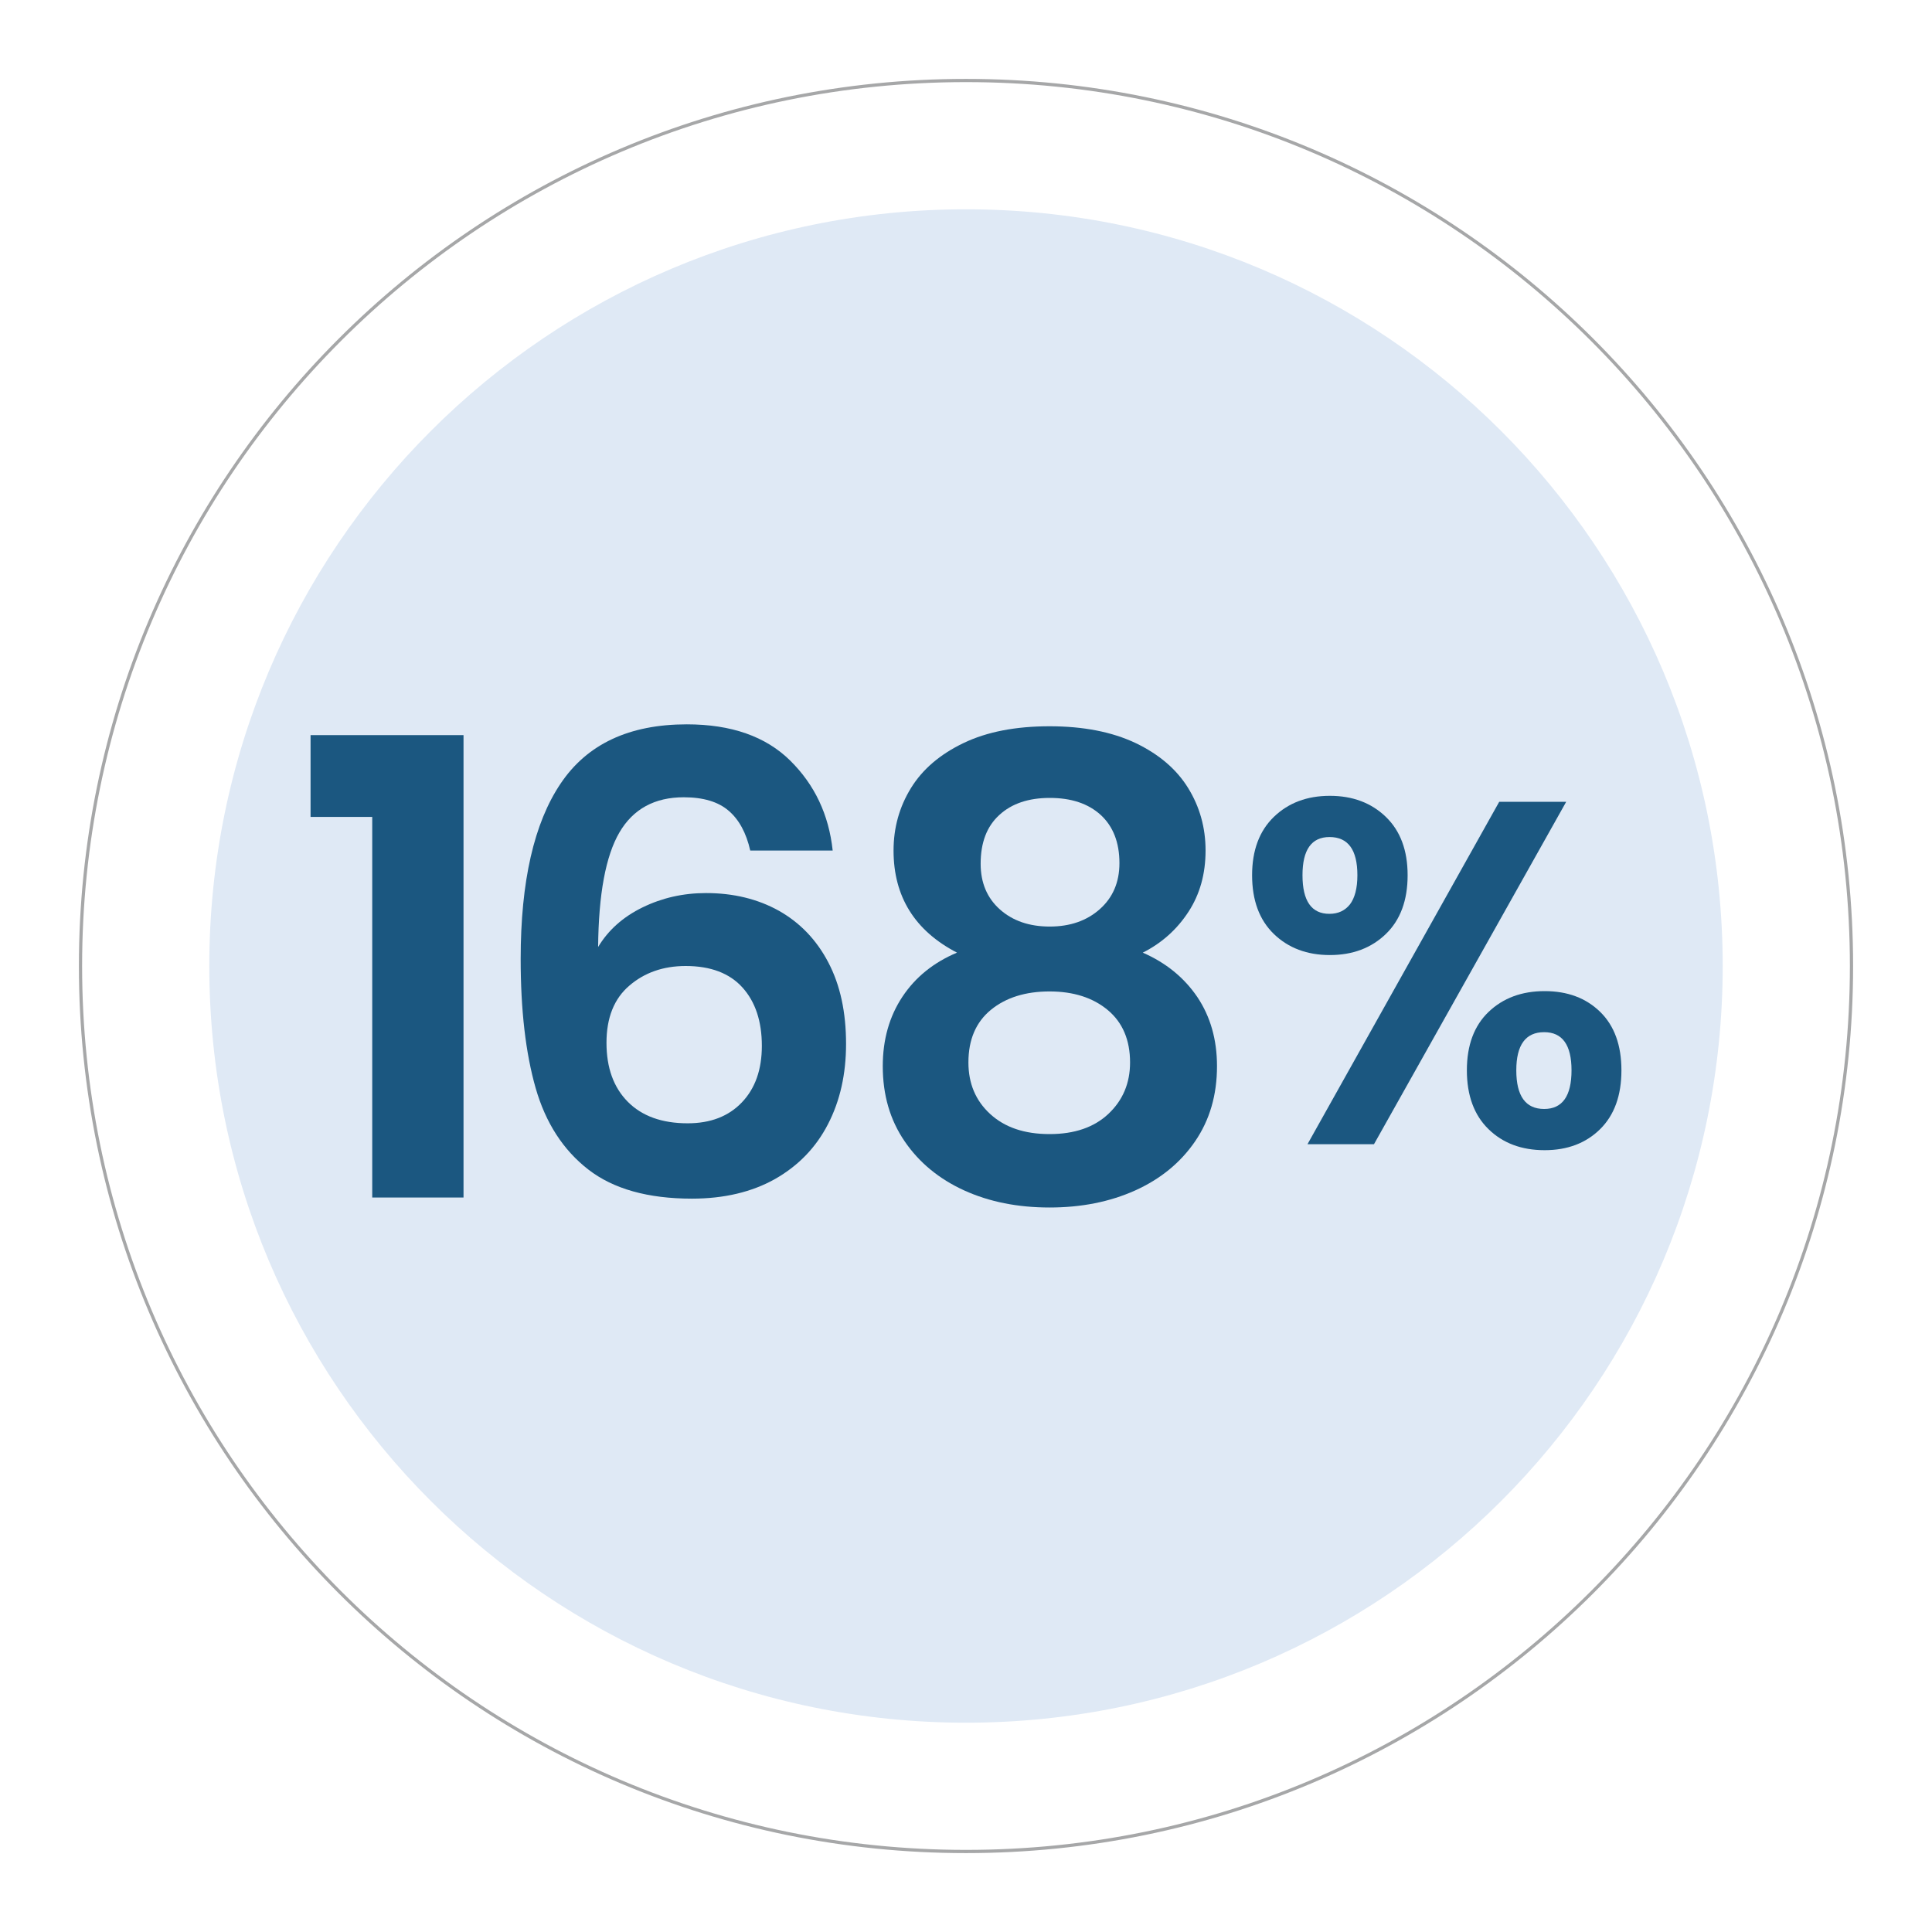 <?xml version="1.0" encoding="utf-8"?>
<!-- Generator: Adobe Illustrator 26.4.0, SVG Export Plug-In . SVG Version: 6.00 Build 0)  -->
<svg version="1.1" xmlns="http://www.w3.org/2000/svg" xmlns:xlink="http://www.w3.org/1999/xlink" x="0px" y="0px"
	 viewBox="0 0 1200 1200" style="enable-background:new 0 0 1200 1200;" xml:space="preserve">
<style type="text/css">
	.st0{display:none;}
	.st1{display:inline;}
	.st2{fill:#1B5780;}
	.st3{fill:#CC2630;}
	.st4{display:inline;fill:none;stroke:#1B5780;stroke-miterlimit:10;}
	.st5{fill:none;stroke:#C2C2C3;stroke-width:2;stroke-linecap:round;stroke-miterlimit:10;}
	.st6{fill:#D02630;}
	.st7{fill:none;stroke:#1B5780;stroke-width:2;stroke-miterlimit:10;}
	.st8{fill:none;stroke:#FFFFFF;stroke-width:3;stroke-miterlimit:10;}
	.st9{fill:none;stroke:#FFFFFF;stroke-miterlimit:10;}
	.st10{fill:none;stroke:#A6A7A8;stroke-width:2;stroke-linecap:round;stroke-miterlimit:10;}
	.st11{fill:#DFE9F5;}
</style>
<g id="Livello_2" class="st0">
</g>
<g id="icon_set" class="st0">
	<g class="st1">
		<path class="st5" d="M600,50C296.2,50,50,296.2,50,600s246.2,550,550,550s550-246.2,550-550S903.8,50,600,50L600,50z"/>
		<path class="st7" d="M600,93C320,93,93,320,93,600s227,507,507,507s507-227,507-507S880,93,600,93L600,93z"/>
		<g>
			<g>
				<path class="st3" d="M822.3,511.8c9-8.7,20.6-13.1,34.8-13.1c14.2,0,25.8,4.4,34.8,13.1c9,8.7,13.5,20.8,13.5,36.2
					c0,15.6-4.5,27.8-13.5,36.5c-9,8.7-20.6,13.1-34.8,13.1c-14.2,0-25.8-4.4-34.8-13.1c-9-8.7-13.5-20.9-13.5-36.5
					C808.8,532.6,813.3,520.6,822.3,511.8z M840.1,548c0,16,5.6,24,16.7,24c5.5,0,9.7-2,12.8-5.9c3-4,4.6-10,4.6-18.1
					c0-15.8-5.8-23.7-17.3-23.7C845.7,524.3,840.1,532.2,840.1,548z M1003.9,502.4L884.5,715.1h-41.3l119.1-212.7H1003.9z
					 M955.7,632.9c9-8.6,20.6-12.9,34.8-12.9c14.2,0,25.7,4.3,34.5,12.9c8.8,8.6,13.2,20.7,13.2,36.3c0,15.6-4.4,27.8-13.2,36.5
					c-8.8,8.7-20.3,13.1-34.5,13.1c-14.4,0-26-4.4-34.9-13.1c-8.9-8.7-13.4-20.9-13.4-36.5C942.2,653.6,946.7,641.5,955.7,632.9z
					 M972.9,669.2c0,16,5.8,24,17.3,24c11.3,0,17-8,17-24c0-15.8-5.7-23.7-17-23.7C978.7,645.5,972.9,653.4,972.9,669.2z"/>
				<path class="st2" d="M822.3,511.8c9-8.7,20.6-13.1,34.8-13.1c14.2,0,25.8,4.4,34.8,13.1c9,8.7,13.5,20.8,13.5,36.2
					c0,15.6-4.5,27.8-13.5,36.5c-9,8.7-20.6,13.1-34.8,13.1c-14.2,0-25.8-4.4-34.8-13.1c-9-8.7-13.5-20.9-13.5-36.5
					C808.8,532.6,813.3,520.6,822.3,511.8z M840.1,548c0,16,5.6,24,16.7,24c5.5,0,9.7-2,12.8-5.9c3-4,4.6-10,4.6-18.1
					c0-15.8-5.8-23.7-17.3-23.7C845.7,524.3,840.1,532.2,840.1,548z M1003.9,502.4L884.5,715.1h-41.3l119.1-212.7H1003.9z"/>
			</g>
			<g>
				<path class="st2" d="M176,511.8V461h95v287.2h-56.7V511.8H176z"/>
				<path class="st2" d="M460.6,507.9c-6.4-5.5-15.7-8.3-27.8-8.3c-18.1,0-31.5,7.3-40,21.9c-8.5,14.6-12.9,38.3-13.2,71.1
					c6.3-10.5,15.5-18.7,27.6-24.6c12.1-5.9,25.2-8.9,39.4-8.9c17.1,0,32.2,3.7,45.3,11c13.1,7.4,23.4,18.1,30.7,32.1
					c7.4,14.1,11,30.9,11,50.6c0,18.7-3.7,35.3-11.2,49.8c-7.5,14.6-18.5,25.9-32.9,34.1c-14.4,8.1-31.7,12.2-51.6,12.2
					c-27.3,0-48.8-6-64.4-18.1c-15.6-12.1-26.5-29-32.7-50.6c-6.2-21.7-9.3-48.4-9.3-80.2c0-48.1,8.3-84.4,24.8-108.9
					c16.5-24.6,42.7-36.8,78.4-36.8c27.6,0,49,7.5,64.2,22.5c15.2,15,24,33.6,26.4,55.9h-51.2C471.6,521.7,467.1,513.4,460.6,507.9z
					 M399,616.6c-9.5,8.1-14.2,20-14.2,35.5c0,15.5,4.4,27.7,13.2,36.6c8.8,8.9,21.2,13.4,37.2,13.4c14.2,0,25.4-4.3,33.7-13
					s12.4-20.4,12.4-35.1c0-15.2-4-27.3-12-36.2c-8-8.9-19.8-13.4-35.3-13.4C420.1,604.4,408.4,608.5,399,616.6z"/>
				<path class="st2" d="M586.1,532.7c0-14.2,3.6-27.1,10.8-38.8c7.2-11.7,18.1-21,32.7-28c14.6-7,32.4-10.4,53.4-10.4
					c21,0,38.8,3.5,53.4,10.4c14.6,7,25.5,16.3,32.7,28c7.2,11.7,10.8,24.6,10.8,38.8c0,14.4-3.5,27.1-10.6,38
					c-7.1,10.9-16.5,19.4-28.4,25.4c14.4,6.3,25.7,15.5,33.9,27.6c8.1,12.1,12.2,26.4,12.2,42.9c0,17.9-4.5,33.4-13.6,46.7
					c-9.1,13.3-21.5,23.4-37.2,30.5c-15.8,7.1-33.5,10.6-53.2,10.6c-19.7,0-37.4-3.5-53-10.6c-15.6-7.1-28-17.3-37-30.5
					c-9.1-13.3-13.6-28.8-13.6-46.7c0-16.5,4.1-30.9,12.2-43.1c8.1-12.2,19.4-21.3,33.9-27.4C599.2,582.5,586.1,561.3,586.1,532.7z
					 M646.6,631.6c-9.3,7.6-14,18.5-14,32.7c0,13.1,4.5,23.8,13.6,32.1c9.1,8.3,21.3,12.4,36.8,12.4c15.5,0,27.7-4.2,36.6-12.6
					c8.9-8.4,13.4-19,13.4-31.9c0-13.9-4.6-24.8-13.8-32.5c-9.2-7.7-21.3-11.6-36.2-11.6C668.1,620.2,655.9,624,646.6,631.6z
					 M714.8,510.6C707,503.6,696.4,500,683,500c-13.1,0-23.6,3.5-31.3,10.6c-7.8,7.1-11.6,17.2-11.6,30.3c0,11.8,4,21.3,12,28.4
					c8,7.1,18.3,10.6,30.9,10.6s23-3.6,31.1-10.8c8.1-7.2,12.2-16.7,12.2-28.6C726.4,527.7,722.5,517.7,714.8,510.6z"/>
			</g>
		</g>
	</g>
</g>
<g id="Livello_3">
	<g>
		<path class="st11" d="M600,130c-259.6,0-470,210.4-470,470s210.4,470,470,470s470-210.4,470-470S859.6,130,600,130L600,130z"/>
		<path class="st10" d="M600,50C296.2,50,50,296.2,50,600s246.2,550,550,550s550-246.2,550-550S903.8,50,600,50L600,50z"/>
		<g>
			<path class="st2" d="M791.2,507.4c9-8.7,20.6-13.1,34.8-13.1c14.2,0,25.8,4.4,34.8,13.1c9,8.7,13.5,20.8,13.5,36.2
				c0,15.6-4.5,27.8-13.5,36.5c-9,8.7-20.6,13.1-34.8,13.1c-14.2,0-25.8-4.4-34.8-13.1c-9-8.7-13.5-20.9-13.5-36.5
				C777.7,528.2,782.2,516.1,791.2,507.4z M809,543.6c0,16,5.6,24,16.7,24c5.5,0,9.7-2,12.8-5.9c3-4,4.6-10,4.6-18.1
				c0-15.8-5.8-23.7-17.3-23.7C814.6,519.9,809,527.8,809,543.6z M972.8,498L853.4,710.7h-41.3L931.2,498H972.8z M924.6,628.5
				c9-8.6,20.6-12.9,34.8-12.9c14.2,0,25.7,4.3,34.5,12.9c8.8,8.6,13.2,20.7,13.2,36.3c0,15.6-4.4,27.8-13.2,36.5
				c-8.8,8.7-20.3,13.1-34.5,13.1c-14.4,0-26-4.4-34.9-13.1c-8.9-8.7-13.4-20.9-13.4-36.5C911.1,649.2,915.6,637.1,924.6,628.5z
				 M941.8,664.8c0,16,5.8,24,17.3,24c11.3,0,17-8,17-24c0-15.8-5.7-23.7-17-23.7C947.6,641.1,941.8,649,941.8,664.8z"/>
			<g>
				<path class="st2" d="M192.9,507.4v-50.8h95v287.2h-56.7V507.4H192.9z"/>
				<path class="st2" d="M452.5,503.5c-6.4-5.5-15.7-8.3-27.8-8.3c-18.1,0-31.5,7.3-40,21.9c-8.5,14.6-12.9,38.3-13.2,71.1
					c6.3-10.5,15.5-18.7,27.6-24.6c12.1-5.9,25.2-8.9,39.4-8.9c17.1,0,32.2,3.7,45.3,11c13.1,7.4,23.4,18.1,30.7,32.1
					c7.4,14.1,11,30.9,11,50.6c0,18.7-3.7,35.3-11.2,49.8c-7.5,14.6-18.5,25.9-32.9,34.1c-14.4,8.1-31.7,12.2-51.6,12.2
					c-27.3,0-48.8-6-64.4-18.1c-15.6-12.1-26.5-29-32.7-50.6c-6.2-21.7-9.3-48.4-9.3-80.2c0-48.1,8.3-84.4,24.8-108.9
					c16.5-24.6,42.7-36.8,78.4-36.8c27.6,0,49,7.5,64.2,22.5c15.2,15,24,33.6,26.4,55.9h-51.2C463.5,517.3,459,509,452.5,503.5z
					 M390.9,612.2c-9.5,8.1-14.2,20-14.2,35.5c0,15.5,4.4,27.7,13.2,36.6c8.8,8.9,21.2,13.4,37.2,13.4c14.2,0,25.4-4.3,33.7-13
					s12.4-20.4,12.4-35.1c0-15.2-4-27.3-12-36.2c-8-8.9-19.8-13.4-35.3-13.4C412,600,400.3,604.1,390.9,612.2z"/>
				<path class="st2" d="M555,528.3c0-14.2,3.6-27.1,10.8-38.8c7.2-11.7,18.1-21,32.7-28c14.6-7,32.4-10.4,53.4-10.4
					c21,0,38.8,3.5,53.4,10.4c14.6,7,25.5,16.3,32.7,28c7.2,11.7,10.8,24.6,10.8,38.8c0,14.4-3.5,27.1-10.6,38
					c-7.1,10.9-16.5,19.4-28.4,25.4c14.4,6.3,25.7,15.5,33.9,27.6c8.1,12.1,12.2,26.4,12.2,42.9c0,17.9-4.5,33.4-13.6,46.7
					c-9.1,13.3-21.5,23.4-37.2,30.5c-15.8,7.1-33.5,10.6-53.2,10.6c-19.7,0-37.4-3.5-53-10.6c-15.6-7.1-28-17.3-37-30.5
					c-9.1-13.3-13.6-28.8-13.6-46.7c0-16.5,4.1-30.9,12.2-43.1c8.1-12.2,19.4-21.3,33.9-27.4C568.2,578.1,555,556.9,555,528.3z
					 M615.5,627.2c-9.3,7.6-14,18.5-14,32.7c0,13.1,4.5,23.8,13.6,32.1c9.1,8.3,21.3,12.4,36.8,12.4c15.5,0,27.7-4.2,36.6-12.6
					c8.9-8.4,13.4-19,13.4-31.9c0-13.9-4.6-24.8-13.8-32.5c-9.2-7.7-21.3-11.6-36.2-11.6C637,615.8,624.8,619.6,615.5,627.2z
					 M683.7,506.2c-7.8-7.1-18.3-10.6-31.7-10.6c-13.1,0-23.6,3.5-31.3,10.6c-7.8,7.1-11.6,17.2-11.6,30.3c0,11.8,4,21.3,12,28.4
					c8,7.1,18.3,10.6,30.9,10.6s23-3.6,31.1-10.8c8.1-7.2,12.2-16.7,12.2-28.6C695.3,523.3,691.4,513.3,683.7,506.2z"/>
			</g>
		</g>
	</g>
</g>
</svg>
